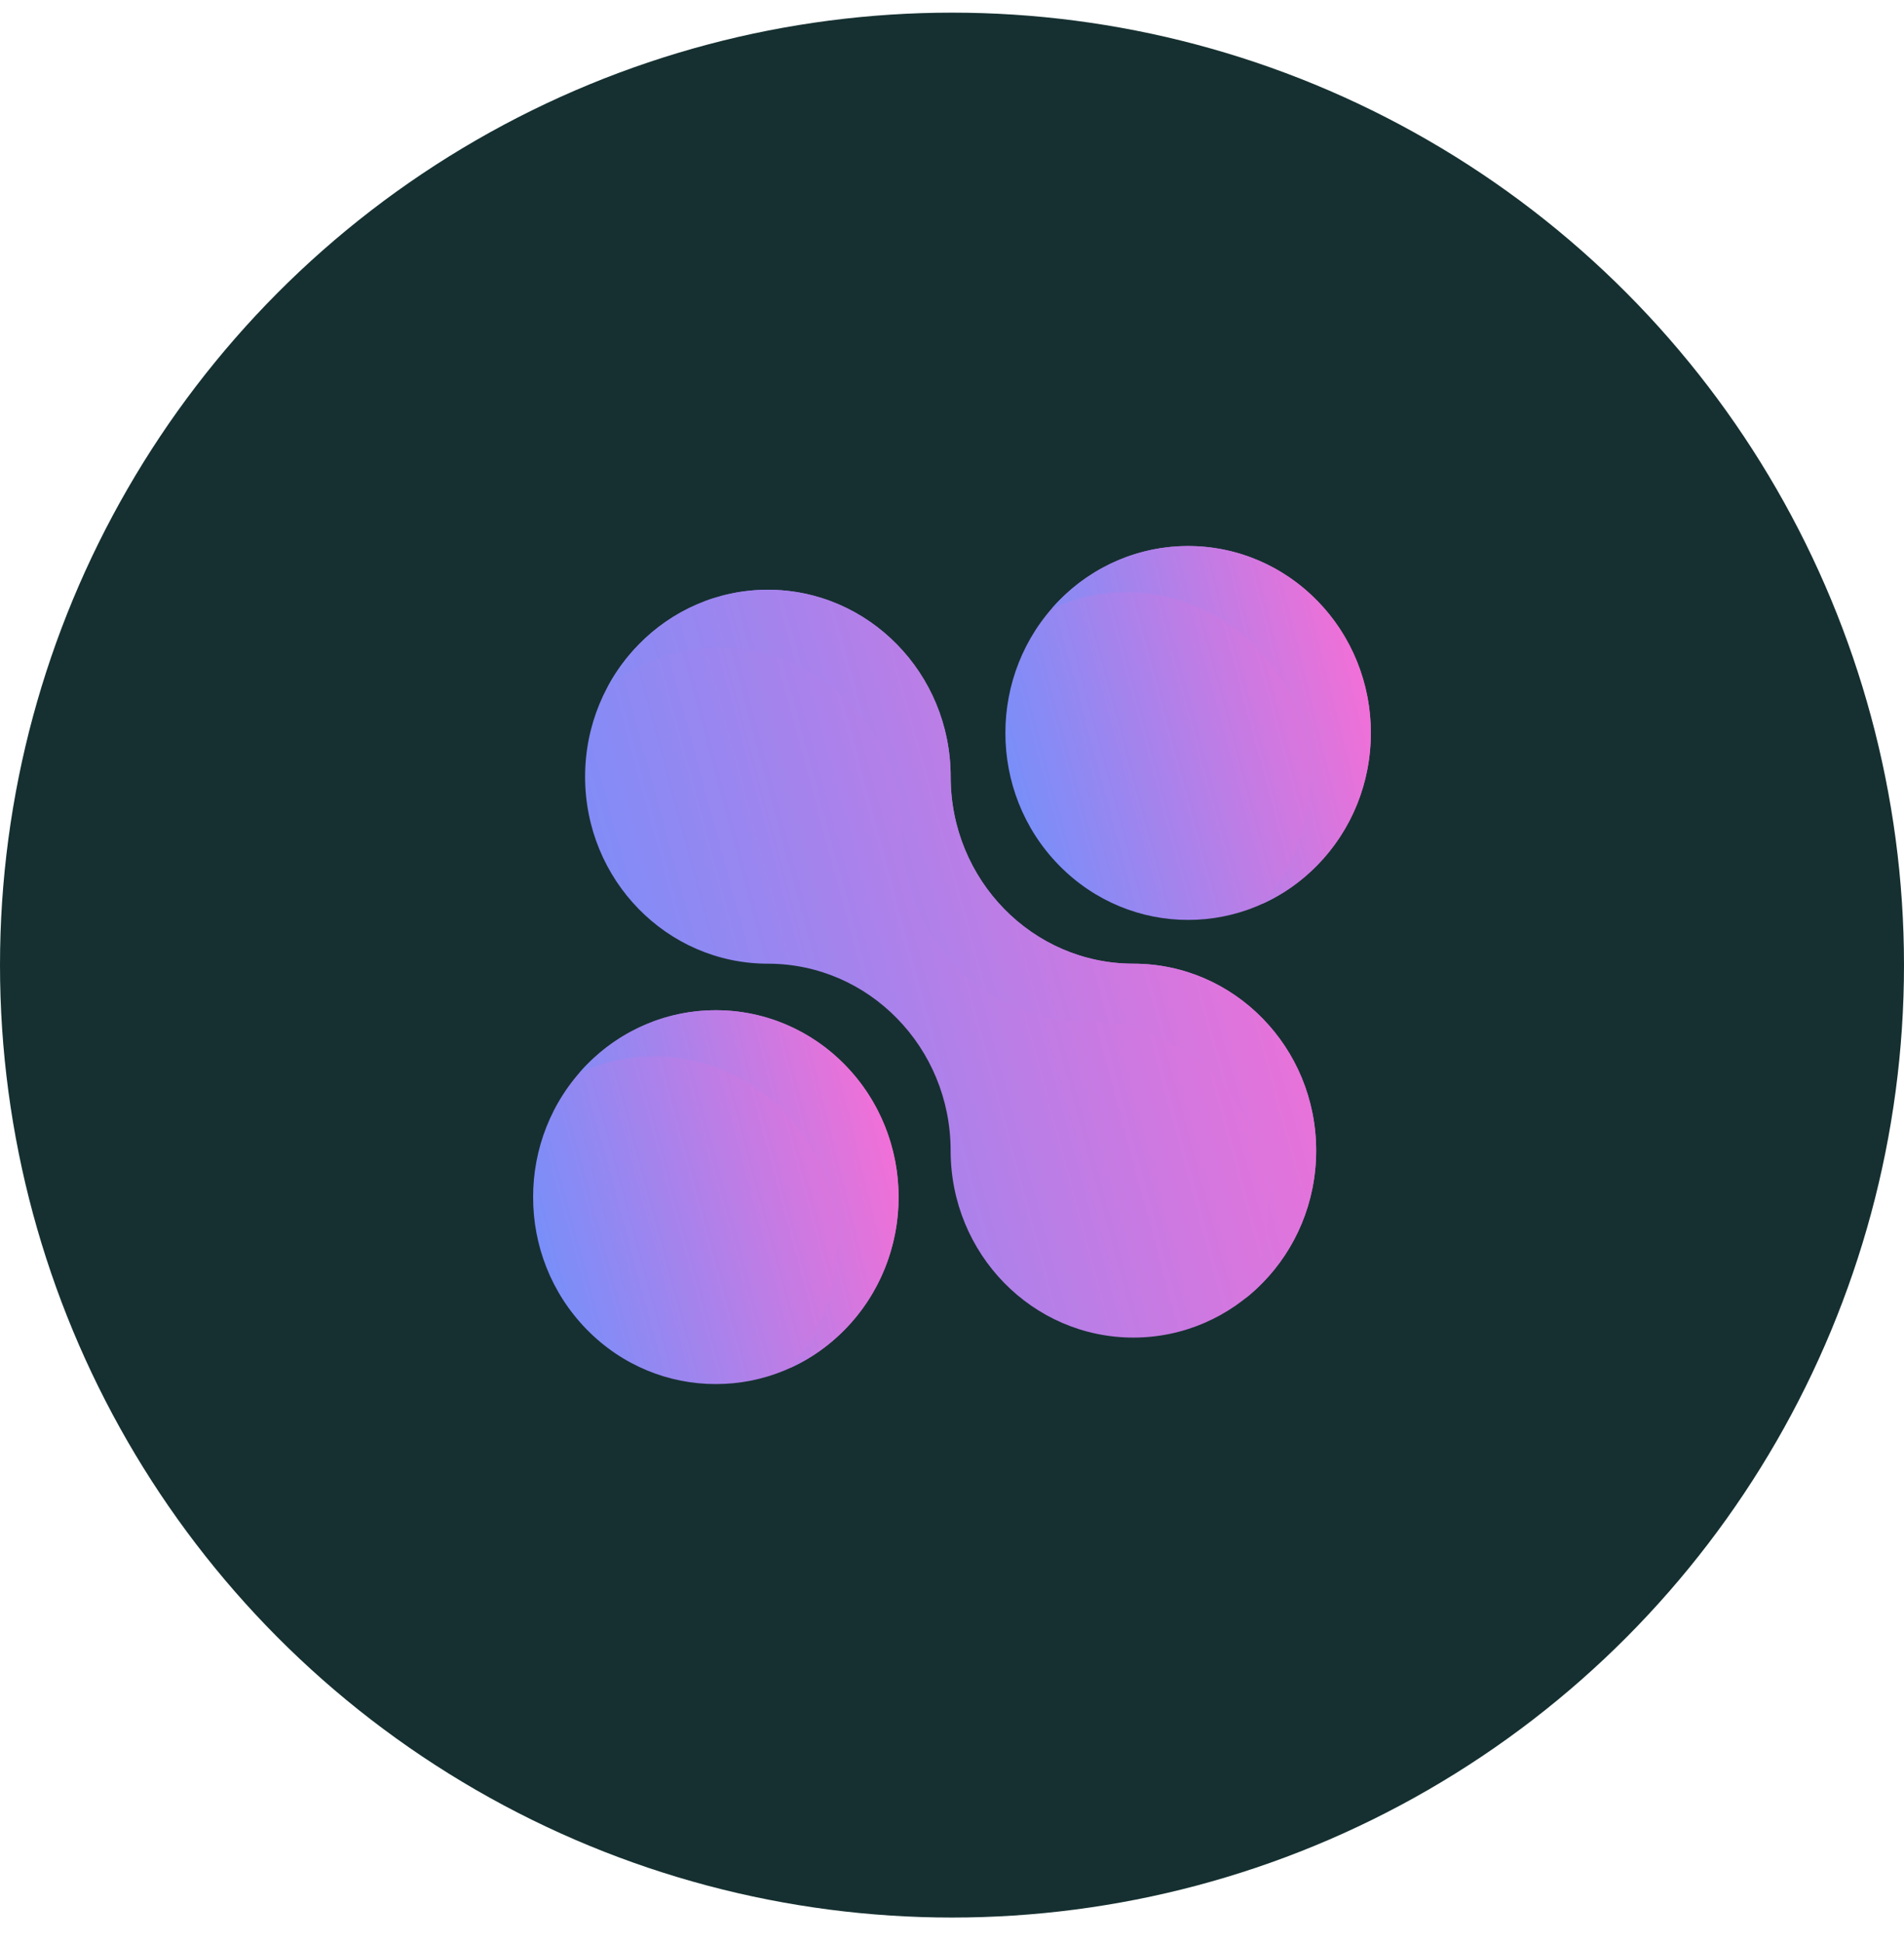 <svg width="50" height="51" viewBox="0 0 50 51" fill="none" xmlns="http://www.w3.org/2000/svg">
    <circle cx="25" cy="25.332" r="25" fill="#163031" />
    <path
        d="M34.563 30.202C34.563 31.556 34.026 32.785 33.156 33.672C32.289 34.56 31.088 35.109 29.763 35.109C27.112 35.109 24.964 32.913 24.964 30.202C24.964 28.848 24.427 27.62 23.558 26.733C22.691 25.844 21.489 25.295 20.165 25.295C17.514 25.295 15.365 23.098 15.365 20.388C15.365 19.034 15.902 17.805 16.772 16.919C17.639 16.03 18.84 15.48 20.165 15.48C21.489 15.48 22.691 16.03 23.558 16.919C24.427 17.805 24.964 19.034 24.964 20.388C24.964 23.098 27.112 25.295 29.763 25.295C31.088 25.295 32.289 25.844 33.156 26.733C34.026 27.62 34.563 28.848 34.563 30.202Z"
        fill="url(#paint0_linear_400_8021)" />
    <path
        d="M34.563 30.202C34.563 31.556 34.026 32.785 33.157 33.672C33.015 33.819 32.861 33.956 32.702 34.082C33.079 33.383 33.295 32.575 33.295 31.72C33.295 30.366 32.758 29.137 31.889 28.25C31.021 27.362 29.82 26.812 28.496 26.812C25.845 26.812 23.696 24.616 23.696 21.905C23.696 20.551 23.159 19.323 22.29 18.436C21.423 17.547 20.221 16.998 18.897 16.998C17.79 16.998 16.77 17.382 15.959 18.026C16.177 17.618 16.453 17.245 16.772 16.919C17.639 16.03 18.841 15.48 20.165 15.48C21.49 15.48 22.691 16.03 23.558 16.919C24.427 17.805 24.965 19.034 24.965 20.388C24.965 23.098 27.113 25.295 29.764 25.295C31.088 25.295 32.29 25.844 33.157 26.733C34.026 27.62 34.563 28.848 34.563 30.202Z"
        fill="url(#paint1_linear_400_8021)" />
    <path
        d="M27.807 22.709C26.87 21.752 26.401 20.495 26.402 19.239C26.401 17.984 26.871 16.727 27.807 15.77C29.681 13.853 32.72 13.853 34.594 15.77C35.531 16.727 36.001 17.984 35.999 19.239C36.001 20.495 35.531 21.752 34.594 22.709C33.658 23.667 32.428 24.147 31.201 24.146C29.973 24.147 28.744 23.667 27.807 22.709Z"
        fill="url(#paint2_linear_400_8021)" />
    <path
        d="M35.999 19.239C35.999 20.593 35.462 21.822 34.593 22.709C34.183 23.128 33.7 23.472 33.165 23.716C33.922 22.85 34.382 21.705 34.382 20.452C34.382 19.1 33.844 17.87 32.975 16.983C32.108 16.096 30.907 15.545 29.582 15.545C28.883 15.545 28.217 15.7 27.617 15.977C27.678 15.907 27.742 15.836 27.807 15.77C28.674 14.883 29.876 14.332 31.2 14.332C32.524 14.332 33.726 14.883 34.593 15.77C35.462 16.657 35.999 17.887 35.999 19.239Z"
        fill="url(#paint3_linear_400_8021)" />
    <path
        d="M15.405 34.893C14.468 33.935 13.998 32.678 14 31.423C13.998 30.168 14.468 28.911 15.405 27.953C17.279 26.037 20.317 26.037 22.192 27.953C23.128 28.911 23.598 30.168 23.597 31.423C23.598 32.678 23.128 33.935 22.192 34.893C21.255 35.851 20.026 36.331 18.798 36.329C17.57 36.331 16.341 35.851 15.405 34.893Z"
        fill="url(#paint4_linear_400_8021)" />
    <path
        d="M23.597 31.423C23.597 32.777 23.06 34.005 22.191 34.892C21.781 35.311 21.298 35.655 20.763 35.9C21.52 35.033 21.979 33.889 21.979 32.636C21.979 31.284 21.442 30.053 20.573 29.167C19.706 28.28 18.504 27.729 17.18 27.729C16.481 27.729 15.815 27.883 15.215 28.161C15.275 28.09 15.34 28.02 15.405 27.954C16.272 27.067 17.473 26.516 18.798 26.516C20.122 26.516 21.323 27.067 22.191 27.954C23.06 28.84 23.597 30.071 23.597 31.423Z"
        fill="url(#paint5_linear_400_8021)" />
    <defs>
        <linearGradient id="paint0_linear_400_8021" x1="34.558" y1="15.494" x2="11.731"
            y2="21.666" gradientUnits="userSpaceOnUse">
            <stop stop-color="#ff6cd3" />
            <stop offset="1" stop-color="#6b92fd" />
        </linearGradient>
        <linearGradient id="paint1_linear_400_8021" x1="34.559" y1="15.493" x2="12.506"
            y2="21.591" gradientUnits="userSpaceOnUse">
            <stop stop-color="#ff6cd3" />
            <stop offset="1" stop-color="#6b92fd" />
        </linearGradient>
        <linearGradient id="paint2_linear_400_8021" x1="35.996" y1="14.339" x2="24.585"
            y2="17.424" gradientUnits="userSpaceOnUse">
            <stop stop-color="#ff6cd3" />
            <stop offset="1" stop-color="#6b92fd" />
        </linearGradient>
        <linearGradient id="paint3_linear_400_8021" x1="35.997" y1="14.338" x2="25.916"
            y2="16.828" gradientUnits="userSpaceOnUse">
            <stop stop-color="#ff6cd3" />
            <stop offset="1" stop-color="#6b92fd" />
        </linearGradient>
        <linearGradient id="paint4_linear_400_8021" x1="23.594" y1="26.522" x2="12.183"
            y2="29.608" gradientUnits="userSpaceOnUse">
            <stop stop-color="#ff6cd3" />
            <stop offset="1" stop-color="#6b92fd" />
        </linearGradient>
        <linearGradient id="paint5_linear_400_8021" x1="23.595" y1="26.522" x2="13.514"
            y2="29.012" gradientUnits="userSpaceOnUse">
            <stop stop-color="#ff6cd3" />
            <stop offset="1" stop-color="#6b92fd" />
        </linearGradient>
    </defs>
</svg>